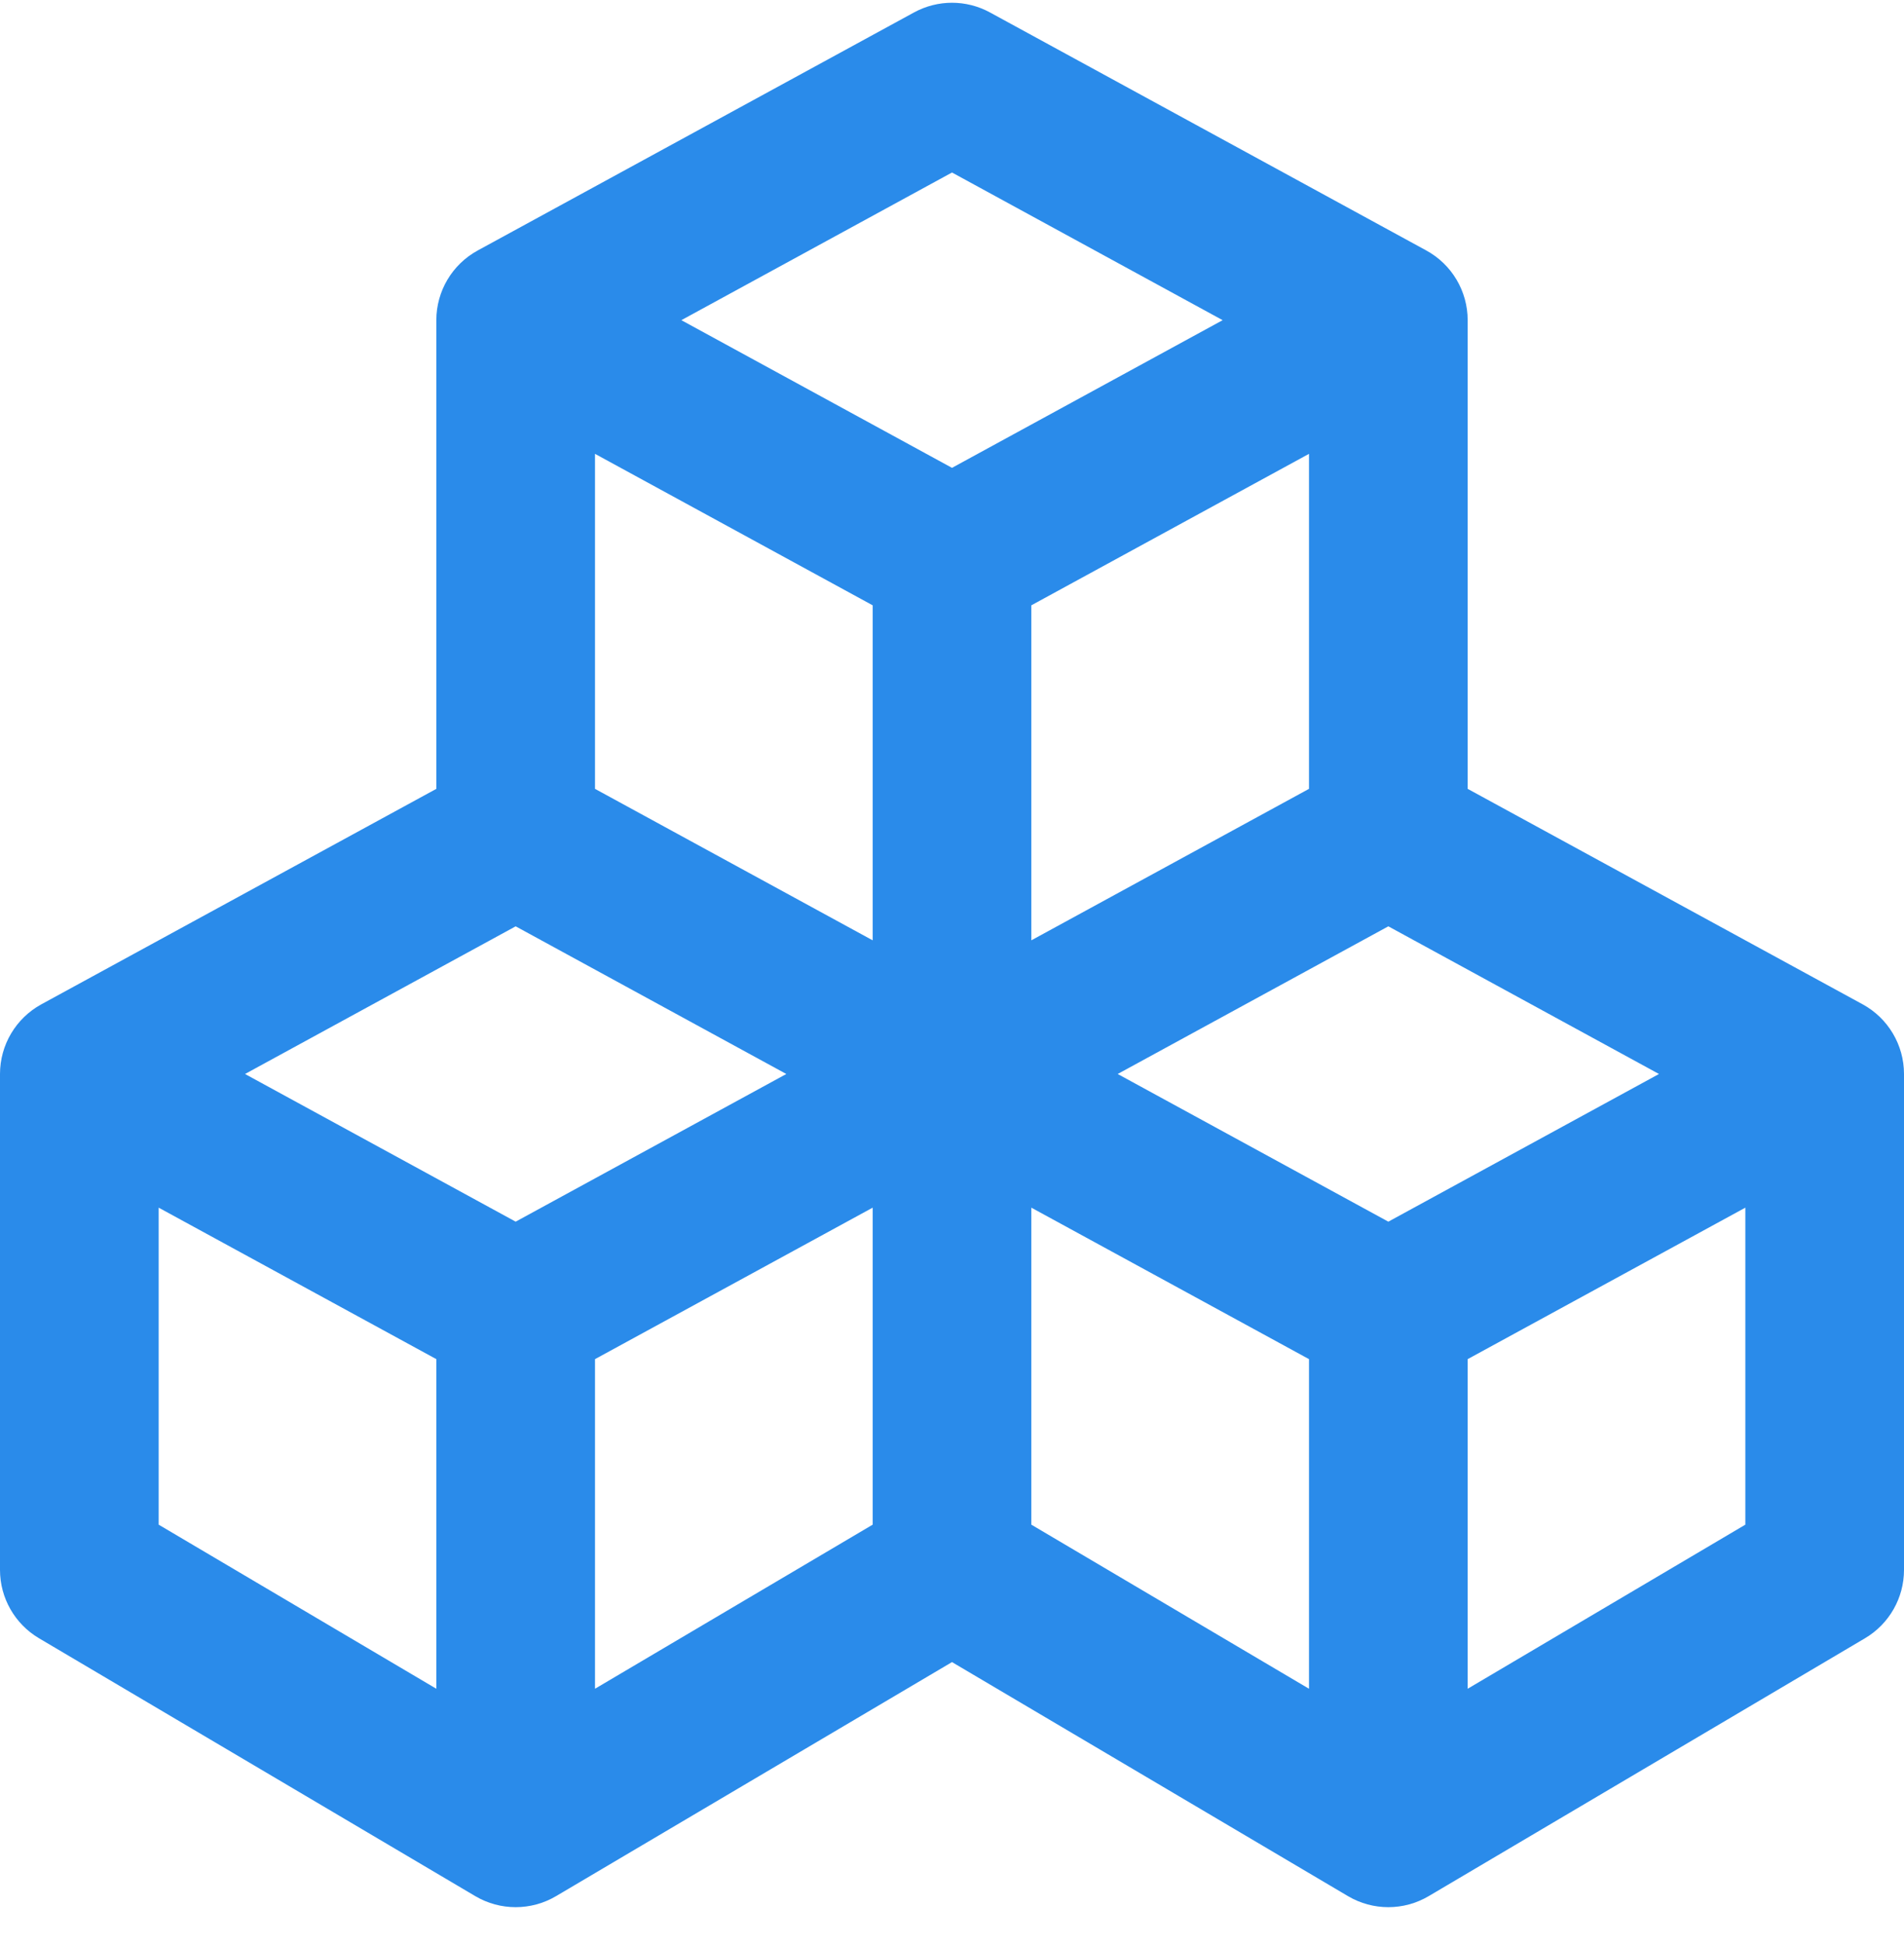 <svg width="48" height="49" viewBox="0 0 48 49" fill="none" xmlns="http://www.w3.org/2000/svg">
<path fill-rule="evenodd" clip-rule="evenodd" d="M23.042 0.314C23.639 -0.012 24.361 -0.012 24.958 0.314L35.958 6.314C36.6 6.665 37 7.338 37 8.07V19.883L46.958 25.314C47.6 25.665 48 26.338 48 27.07V39.57C48 40.277 47.626 40.932 47.017 41.292L36.017 47.792C35.39 48.163 34.61 48.163 33.983 47.792L24 41.893L14.018 47.792C13.39 48.163 12.61 48.163 11.982 47.792L0.983 41.292C0.374 40.932 0 40.277 0 39.57V27.07C0 26.338 0.4 25.665 1.042 25.314L11 19.883V8.07C11 7.338 11.4 6.665 12.042 6.314L23.042 0.314ZM26 15.257L33 11.439V19.883L26 23.701V15.257ZM22 15.257L15 11.439V19.883L22 23.701V15.257ZM17.177 8.07L24 11.792L30.823 8.07L24 4.348L17.177 8.07ZM13 23.348L6.177 27.07L13 30.792L19.823 27.07L13 23.348ZM28.177 27.07L35 30.792L41.823 27.07L35 23.348L28.177 27.07ZM44 30.439L37 34.257V42.565L44 38.429V30.439ZM26 30.439L33 34.257V42.565L26 38.429V30.439ZM15 34.257L22 30.439V38.429L15 42.565V34.257ZM11 34.257L4 30.439V38.429L11 42.565V34.257Z" fill="#2A8BEA"/>
</svg>
